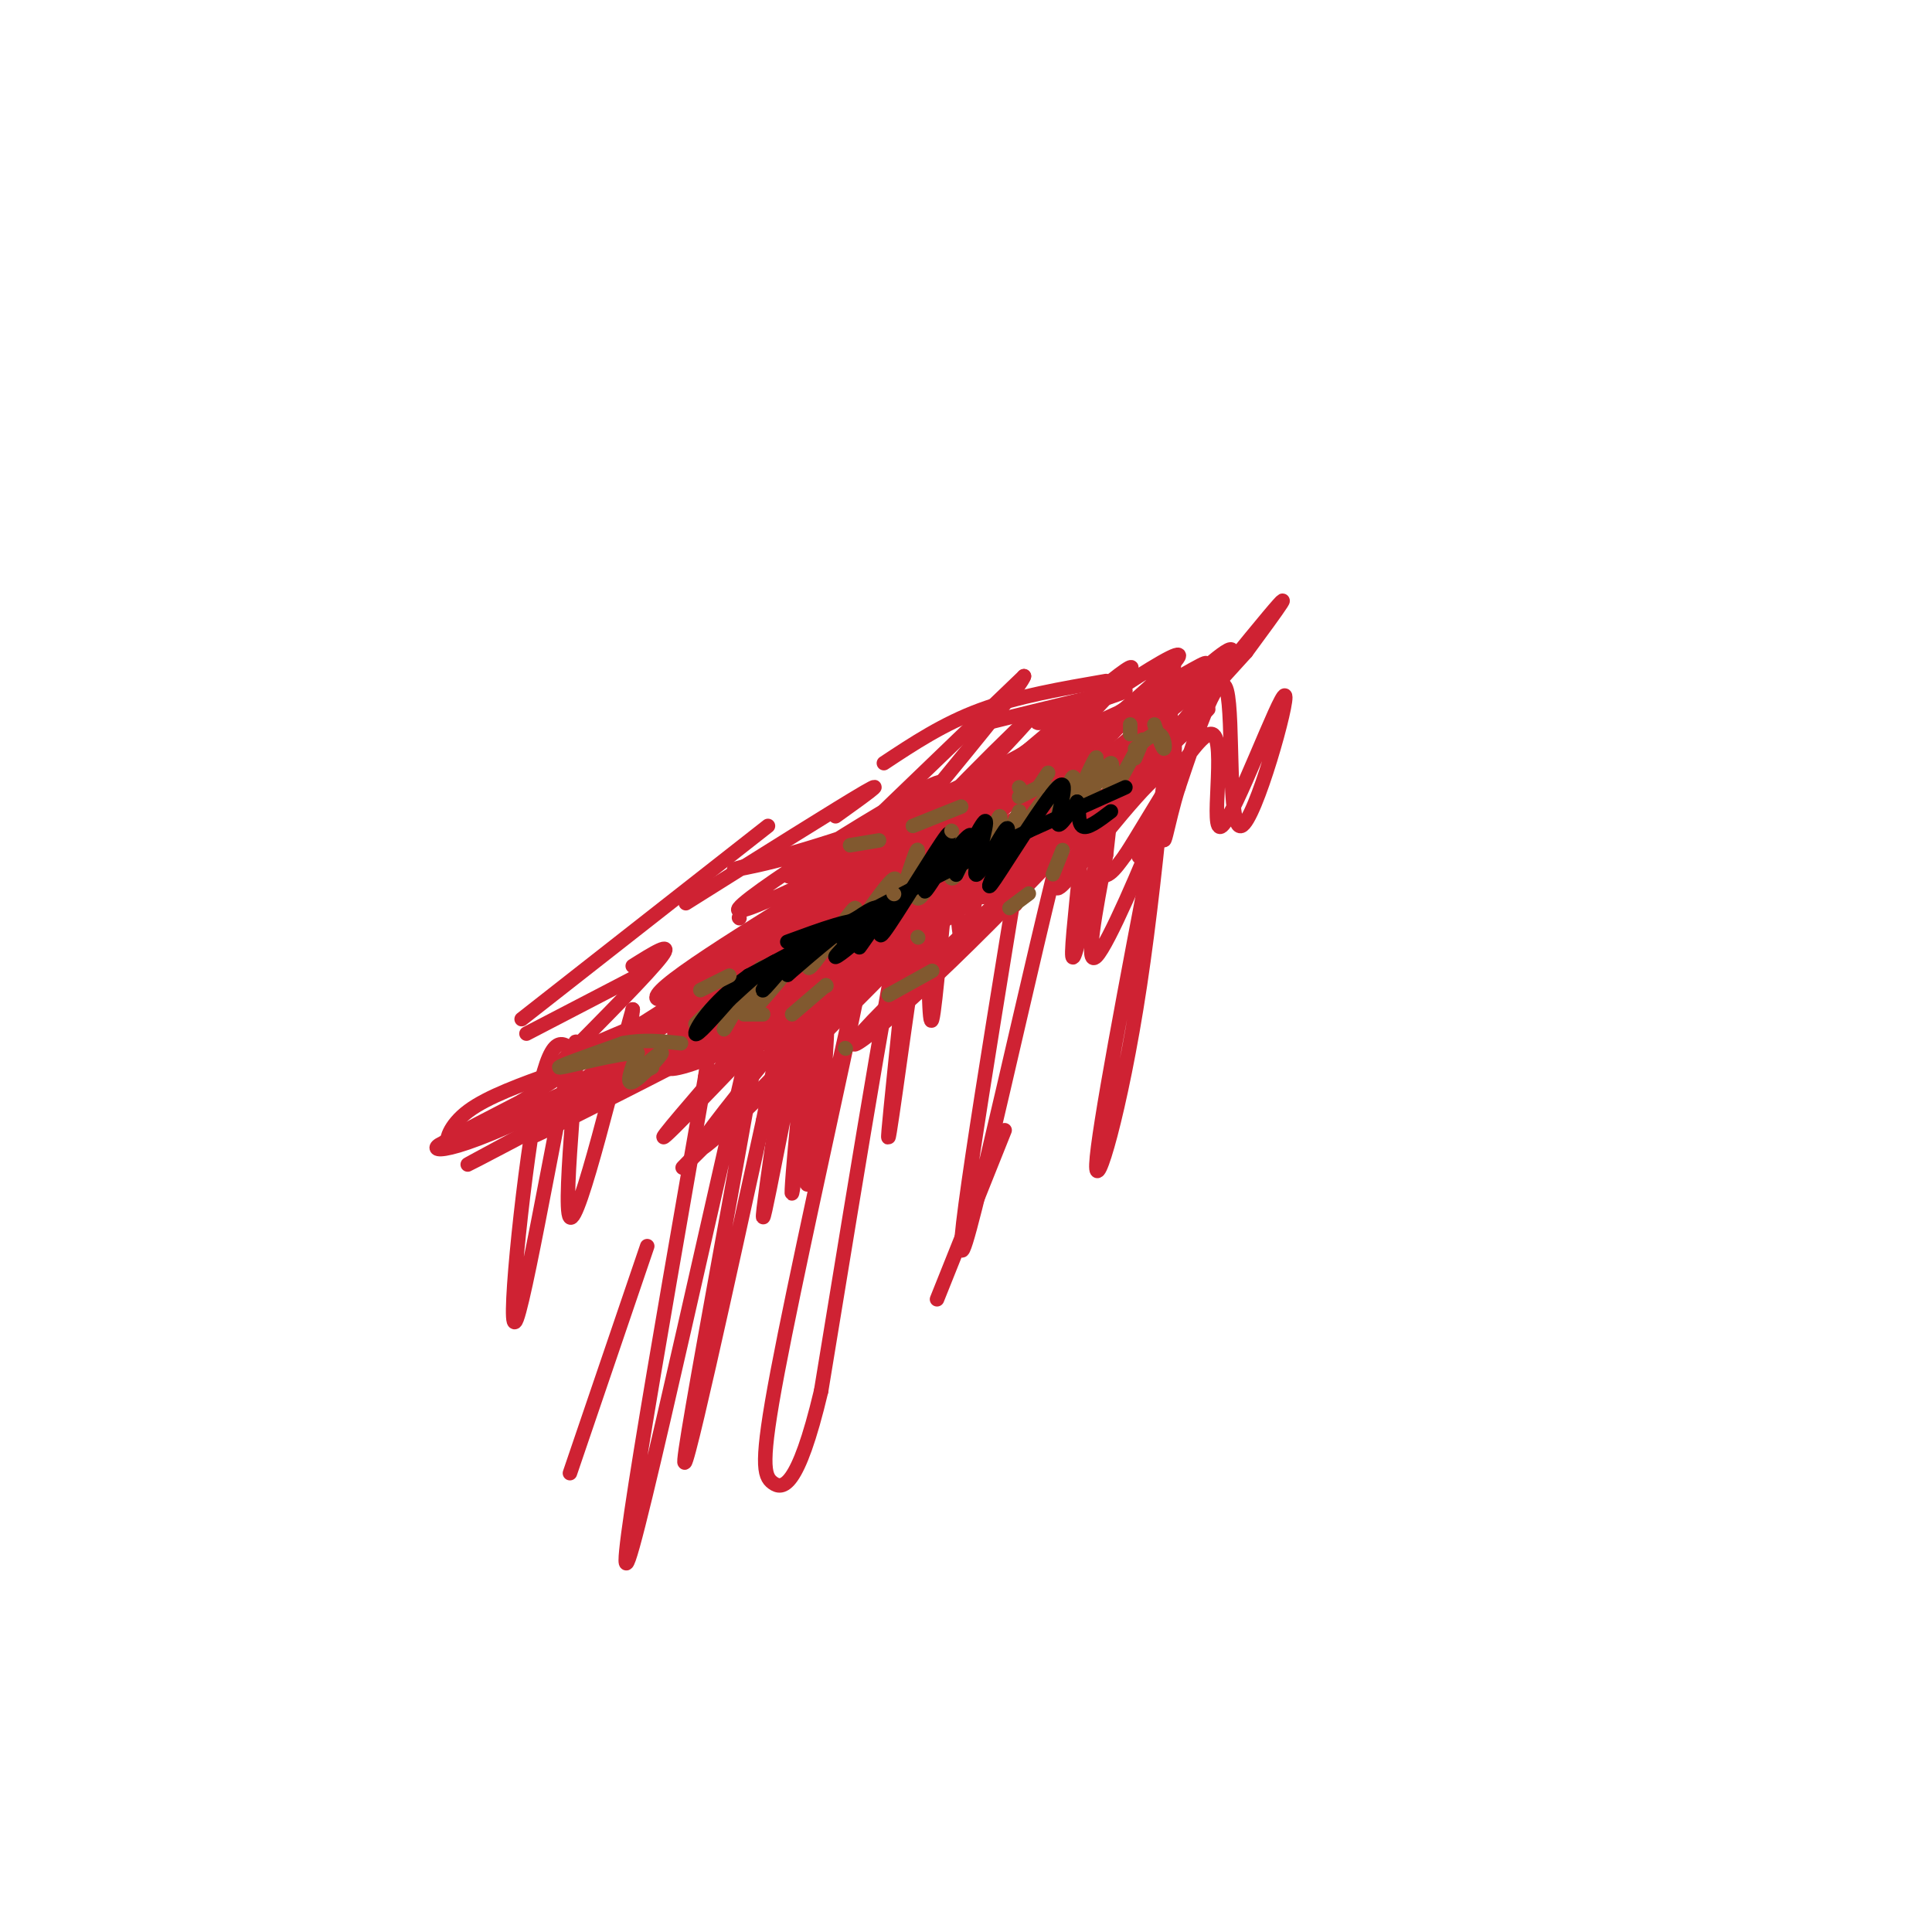 <svg viewBox='0 0 400 400' version='1.1' xmlns='http://www.w3.org/2000/svg' xmlns:xlink='http://www.w3.org/1999/xlink'><g fill='none' stroke='#cf2233' stroke-width='3' stroke-linecap='round' stroke-linejoin='round'><path d='M239,140c3.056,-0.231 6.112,-0.462 -1,8c-7.112,8.462 -24.392,25.618 -18,19c6.392,-6.618 36.456,-37.011 35,-32c-1.456,5.011 -34.430,45.426 -36,47c-1.570,1.574 28.266,-35.693 40,-50c11.734,-14.307 5.367,-5.653 -1,3'/><path d='M258,135c-12.048,13.387 -41.669,45.354 -61,64c-19.331,18.646 -28.373,23.971 -11,7c17.373,-16.971 61.161,-56.238 64,-59c2.839,-2.762 -35.270,30.981 -65,51c-29.730,20.019 -51.081,26.313 -46,22c5.081,-4.313 36.595,-19.232 58,-32c21.405,-12.768 32.703,-23.384 44,-34'/><path d='M241,154c9.209,-7.097 10.231,-7.840 3,-1c-7.231,6.840 -22.717,21.262 -54,40c-31.283,18.738 -78.364,41.793 -79,42c-0.636,0.207 45.172,-22.433 73,-39c27.828,-16.567 37.676,-27.059 40,-29c2.324,-1.941 -2.874,4.670 -32,22c-29.126,17.330 -82.179,45.380 -93,51c-10.821,5.620 20.589,-11.190 52,-28'/><path d='M151,212c25.595,-15.245 63.583,-39.358 57,-36c-6.583,3.358 -57.738,34.188 -86,49c-28.262,14.812 -33.631,13.607 -31,12c2.631,-1.607 13.261,-3.617 29,-10c15.739,-6.383 36.588,-17.138 55,-29c18.412,-11.862 34.389,-24.829 37,-26c2.611,-1.171 -8.143,9.454 -34,24c-25.857,14.546 -66.816,33.013 -81,39c-14.184,5.987 -1.592,-0.507 11,-7'/><path d='M108,228c17.660,-11.414 56.309,-36.448 53,-33c-3.309,3.448 -48.577,35.377 -42,30c6.577,-5.377 65.000,-48.060 72,-52c7.000,-3.940 -37.423,30.862 -47,40c-9.577,9.138 15.692,-7.389 34,-21c18.308,-13.611 29.654,-24.305 41,-35'/><path d='M219,157c6.560,-5.044 2.459,-0.155 0,4c-2.459,4.155 -3.275,7.576 -22,21c-18.725,13.424 -55.359,36.850 -44,28c11.359,-8.850 70.709,-49.976 83,-57c12.291,-7.024 -22.479,20.056 -44,36c-21.521,15.944 -29.794,20.754 -13,7c16.794,-13.754 58.655,-46.073 73,-57c14.345,-10.927 1.172,-0.464 -12,10'/><path d='M240,149c-7.657,6.575 -20.800,18.013 -38,30c-17.200,11.987 -38.458,24.524 -27,14c11.458,-10.524 55.631,-44.109 70,-53c14.369,-8.891 -1.067,6.913 -28,25c-26.933,18.087 -65.364,38.456 -73,43c-7.636,4.544 15.521,-6.738 42,-25c26.479,-18.262 56.280,-43.503 58,-47c1.720,-3.497 -24.640,14.752 -51,33'/><path d='M193,169c-20.912,12.934 -47.693,28.770 -55,35c-7.307,6.230 4.861,2.854 33,-14c28.139,-16.854 72.250,-47.185 78,-52c5.750,-4.815 -26.861,15.885 -52,29c-25.139,13.115 -42.807,18.646 -29,11c13.807,-7.646 59.088,-28.470 67,-32c7.912,-3.530 -21.544,10.235 -51,24'/><path d='M184,170c-16.301,6.182 -31.553,9.636 -32,10c-0.447,0.364 13.911,-2.361 28,-8c14.089,-5.639 27.908,-14.190 34,-17c6.092,-2.810 4.456,0.123 -13,10c-17.456,9.877 -50.730,26.699 -48,23c2.730,-3.699 41.466,-27.919 42,-26c0.534,1.919 -37.133,29.977 -50,40c-12.867,10.023 -0.933,2.012 11,-6'/><path d='M156,196c15.842,-10.786 49.947,-34.752 42,-29c-7.947,5.752 -57.944,41.222 -59,41c-1.056,-0.222 46.831,-36.137 49,-36c2.169,0.137 -41.380,36.325 -45,37c-3.620,0.675 32.690,-34.162 69,-69'/><path d='M212,140c-0.340,2.590 -35.691,43.564 -36,46c-0.309,2.436 34.422,-33.667 37,-37c2.578,-3.333 -26.998,26.103 -26,27c0.998,0.897 32.571,-26.744 43,-35c10.429,-8.256 -0.285,2.872 -11,14'/><path d='M219,155c-13.481,10.675 -41.683,30.364 -34,25c7.683,-5.364 51.252,-35.780 47,-30c-4.252,5.780 -56.325,47.755 -70,61c-13.675,13.245 11.049,-2.242 28,-17c16.951,-14.758 26.129,-28.788 20,-24c-6.129,4.788 -27.564,28.394 -49,52'/><path d='M161,222c-14.821,15.252 -27.374,27.383 -14,14c13.374,-13.383 52.675,-52.279 50,-49c-2.675,3.279 -47.325,48.735 -52,51c-4.675,2.265 30.626,-38.659 34,-44c3.374,-5.341 -25.179,24.903 -36,36c-10.821,11.097 -3.911,3.049 3,-5'/><path d='M146,225c6.534,-8.004 21.368,-25.514 20,-26c-1.368,-0.486 -18.939,16.050 -20,16c-1.061,-0.050 14.387,-16.688 13,-17c-1.387,-0.312 -19.609,15.700 -15,13c4.609,-2.700 32.049,-24.111 48,-35c15.951,-10.889 20.415,-11.254 23,-9c2.585,2.254 3.293,7.127 4,12'/><path d='M219,179c0.045,3.909 -1.842,7.680 3,2c4.842,-5.680 16.414,-20.811 19,-21c2.586,-0.189 -3.815,14.565 -5,17c-1.185,2.435 2.847,-7.451 5,-12c2.153,-4.549 2.426,-3.763 -1,5c-3.426,8.763 -10.550,25.504 -13,28c-2.450,2.496 -0.225,-9.252 2,-21'/><path d='M229,177c0.858,-7.780 2.003,-16.731 0,-8c-2.003,8.731 -7.156,35.144 -7,28c0.156,-7.144 5.619,-47.847 1,-34c-4.619,13.847 -19.320,82.242 -23,94c-3.680,11.758 3.660,-33.121 11,-78'/><path d='M211,179c2.040,-13.686 1.639,-8.899 1,-3c-0.639,5.899 -1.515,12.912 -2,11c-0.485,-1.912 -0.577,-12.747 -1,-14c-0.423,-1.253 -1.175,7.077 -2,8c-0.825,0.923 -1.722,-5.559 -3,-3c-1.278,2.559 -2.937,14.160 -4,17c-1.063,2.840 -1.532,-3.080 -2,-9'/><path d='M198,186c-0.592,-3.731 -1.071,-8.559 -2,-2c-0.929,6.559 -2.308,24.503 -3,27c-0.692,2.497 -0.696,-10.455 -1,-17c-0.304,-6.545 -0.906,-6.682 -3,7c-2.094,13.682 -5.679,41.184 -5,33c0.679,-8.184 5.623,-52.052 4,-49c-1.623,3.052 -9.811,53.026 -18,103'/><path d='M170,288c-4.878,20.547 -8.074,20.414 -10,19c-1.926,-1.414 -2.584,-4.110 1,-23c3.584,-18.890 11.408,-53.975 15,-71c3.592,-17.025 2.951,-15.990 0,-3c-2.951,12.990 -8.214,37.935 -9,35c-0.786,-2.935 2.904,-33.752 4,-38c1.096,-4.248 -0.401,18.072 -1,25c-0.599,6.928 -0.299,-1.536 0,-10'/><path d='M170,222c-0.113,-7.914 -0.394,-22.699 -2,-14c-1.606,8.699 -4.535,40.884 -4,39c0.535,-1.884 4.535,-37.835 3,-36c-1.535,1.835 -8.606,41.456 -9,41c-0.394,-0.456 5.887,-40.987 7,-51c1.113,-10.013 -2.944,10.494 -7,31'/><path d='M158,232c-6.231,28.404 -18.309,83.912 -16,68c2.309,-15.912 19.006,-103.246 17,-99c-2.006,4.246 -22.716,100.070 -28,119c-5.284,18.930 4.858,-39.035 15,-97'/><path d='M146,223c2.649,-18.030 1.771,-14.606 1,-12c-0.771,2.606 -1.434,4.395 -2,3c-0.566,-1.395 -1.036,-5.973 -2,-5c-0.964,0.973 -2.423,7.498 -3,7c-0.577,-0.498 -0.271,-8.019 -2,-7c-1.729,1.019 -5.494,10.577 -7,12c-1.506,1.423 -0.753,-5.288 0,-12'/><path d='M131,209c-3.210,11.172 -11.236,45.101 -13,43c-1.764,-2.101 2.733,-40.233 1,-36c-1.733,4.233 -9.697,50.832 -12,57c-2.303,6.168 1.056,-28.095 4,-44c2.944,-15.905 5.472,-13.453 8,-11'/><path d='M119,218c11.565,-5.703 36.479,-14.462 50,-22c13.521,-7.538 15.651,-13.857 20,-14c4.349,-0.143 10.918,5.889 17,3c6.082,-2.889 11.676,-14.701 15,-16c3.324,-1.299 4.378,7.915 6,11c1.622,3.085 3.811,0.043 6,-3'/><path d='M233,177c5.133,-7.873 14.966,-26.055 18,-25c3.034,1.055 -0.731,21.346 2,19c2.731,-2.346 11.959,-27.330 13,-27c1.041,0.330 -6.104,25.973 -9,27c-2.896,1.027 -1.542,-22.564 -3,-28c-1.458,-5.436 -5.729,7.282 -10,20'/><path d='M244,163c-2.413,7.477 -3.445,16.169 -3,7c0.445,-9.169 2.367,-36.200 2,-32c-0.367,4.200 -3.022,39.631 -7,66c-3.978,26.369 -9.279,43.677 -9,37c0.279,-6.677 6.140,-37.338 12,-68'/><path d='M239,173c2.756,-14.978 3.644,-18.422 4,-19c0.356,-0.578 0.178,1.711 0,4'/></g>
<g fill='none' stroke='#81592f' stroke-width='3' stroke-linecap='round' stroke-linejoin='round'><path d='M235,157c1.149,-2.660 2.297,-5.320 1,-3c-1.297,2.320 -5.041,9.619 -6,10c-0.959,0.381 0.867,-6.156 0,-6c-0.867,0.156 -4.426,7.003 -5,7c-0.574,-0.003 1.836,-6.858 2,-8c0.164,-1.142 -1.918,3.429 -4,8'/><path d='M223,165c-0.635,-0.284 -0.222,-4.994 -1,-4c-0.778,0.994 -2.748,7.691 -3,8c-0.252,0.309 1.214,-5.769 0,-6c-1.214,-0.231 -5.107,5.384 -9,11'/><path d='M210,174c-0.908,-0.296 1.321,-6.537 1,-6c-0.321,0.537 -3.193,7.851 -4,8c-0.807,0.149 0.452,-6.866 0,-7c-0.452,-0.134 -2.616,6.614 -3,7c-0.384,0.386 1.012,-5.588 0,-5c-1.012,0.588 -4.432,7.740 -6,10c-1.568,2.260 -1.284,-0.370 -1,-3'/><path d='M197,178c0.284,-2.016 1.495,-5.557 0,-3c-1.495,2.557 -5.695,11.212 -7,11c-1.305,-0.212 0.286,-9.292 0,-10c-0.286,-0.708 -2.448,6.954 -4,11c-1.552,4.046 -2.495,4.474 -2,2c0.495,-2.474 2.427,-7.850 1,-7c-1.427,0.850 -6.214,7.925 -11,15'/><path d='M174,197c-0.450,-0.544 3.926,-9.406 3,-9c-0.926,0.406 -7.156,10.078 -9,12c-1.844,1.922 0.696,-3.906 -1,-3c-1.696,0.906 -7.627,8.544 -10,11c-2.373,2.456 -1.186,-0.272 0,-3'/><path d='M157,205c0.482,-2.228 1.686,-6.298 0,-4c-1.686,2.298 -6.262,10.965 -7,12c-0.738,1.035 2.360,-5.561 2,-7c-0.360,-1.439 -4.180,2.281 -8,6'/></g>
<g fill='none' stroke='#000000' stroke-width='3' stroke-linecap='round' stroke-linejoin='round'><path d='M233,163c0.000,0.000 -20.000,9.000 -20,9'/><path d='M213,172c-7.333,3.500 -15.667,7.750 -24,12'/><path d='M189,184c-9.667,5.000 -21.833,11.500 -34,18'/><path d='M155,202c-8.044,5.778 -11.156,11.222 -11,12c0.156,0.778 3.578,-3.111 7,-7'/><path d='M151,207c3.673,-3.427 9.356,-8.496 10,-8c0.644,0.496 -3.750,6.557 -3,6c0.750,-0.557 6.643,-7.730 9,-10c2.357,-2.270 1.179,0.365 0,3'/><path d='M167,198c-1.780,2.091 -6.230,5.818 -3,3c3.230,-2.818 14.139,-12.182 17,-13c2.861,-0.818 -2.325,6.909 -3,8c-0.675,1.091 3.163,-4.455 7,-10'/><path d='M185,186c-0.228,1.416 -4.298,9.957 -2,7c2.298,-2.957 10.965,-17.411 13,-20c2.035,-2.589 -2.561,6.689 -4,10c-1.439,3.311 0.281,0.656 2,-2'/><path d='M194,181c2.190,-2.845 6.666,-8.959 7,-8c0.334,0.959 -3.474,8.989 -3,8c0.474,-0.989 5.230,-10.997 6,-11c0.770,-0.003 -2.447,9.999 -2,11c0.447,1.001 4.556,-7.000 6,-9c1.444,-2.000 0.222,2.000 -1,6'/><path d='M207,178c-1.182,3.110 -3.636,7.885 -1,4c2.636,-3.885 10.364,-16.431 13,-19c2.636,-2.569 0.182,4.837 0,7c-0.182,2.163 1.909,-0.919 4,-4'/><path d='M223,166c0.578,0.622 0.022,4.178 1,5c0.978,0.822 3.489,-1.089 6,-3'/><path d='M174,194c2.494,-0.685 4.988,-1.369 4,0c-0.988,1.369 -5.458,4.792 -5,4c0.458,-0.792 5.845,-5.798 5,-7c-0.845,-1.202 -7.923,1.399 -15,4'/></g>
<g fill='none' stroke='#81592f' stroke-width='3' stroke-linecap='round' stroke-linejoin='round'><path d='M145,205c0.000,0.000 6.000,-3.000 6,-3'/><path d='M185,185c0.000,0.000 0.100,0.100 0.1,0.1'/><path d='M197,172c0.000,0.000 0.100,0.100 0.1,0.1'/><path d='M211,163c0.000,0.000 0.100,0.100 0.1,0.1'/><path d='M220,176c0.000,0.000 -2.000,5.000 -2,5'/><path d='M213,185c0.000,0.000 -4.000,3.000 -4,3'/><path d='M190,194c0.000,0.000 0.100,0.100 0.1,0.1'/><path d='M171,204c0.000,0.000 0.100,0.100 0.1,0.1'/><path d='M171,204c0.000,0.000 -7.000,6.000 -7,6'/><path d='M158,210c0.000,0.000 -4.000,0.000 -4,0'/></g>
<g fill='none' stroke='#cf2233' stroke-width='3' stroke-linecap='round' stroke-linejoin='round'><path d='M100,233c-3.000,2.289 -6.000,4.578 -7,4c-1.000,-0.578 0.000,-4.022 4,-7c4.000,-2.978 11.000,-5.489 18,-8'/><path d='M115,221c0.000,0.000 11.000,-5.000 11,-5'/><path d='M116,220c9.250,-9.333 18.500,-18.667 21,-22c2.500,-3.333 -1.750,-0.667 -6,2'/><path d='M134,201c0.000,0.000 -25.000,13.000 -25,13'/><path d='M108,211c0.000,0.000 51.000,-40.000 51,-40'/><path d='M142,187c15.917,-10.000 31.833,-20.000 37,-23c5.167,-3.000 -0.417,1.000 -6,5'/><path d='M180,172c0.000,0.000 10.000,-9.000 10,-9'/><path d='M183,158c6.167,-4.083 12.333,-8.167 20,-11c7.667,-2.833 16.833,-4.417 26,-6'/><path d='M224,148c-5.933,1.244 -11.867,2.489 -8,1c3.867,-1.489 17.533,-5.711 17,-6c-0.533,-0.289 -15.267,3.356 -30,7'/><path d='M153,190c0.000,0.000 0.100,0.100 0.1,0.1'/><path d='M226,196c0.000,0.000 0.100,0.100 0.1,0.1'/><path d='M208,234c0.000,0.000 -14.000,35.000 -14,35'/><path d='M134,258c0.000,0.000 -16.000,47.000 -16,47'/></g>
<g fill='none' stroke='#81592f' stroke-width='3' stroke-linecap='round' stroke-linejoin='round'><path d='M135,221c-2.018,1.089 -4.036,2.179 -3,1c1.036,-1.179 5.125,-4.625 5,-4c-0.125,0.625 -4.464,5.321 -6,6c-1.536,0.679 -0.268,-2.661 1,-6'/><path d='M132,218c-3.978,-0.044 -14.422,2.844 -16,3c-1.578,0.156 5.711,-2.422 13,-5'/><path d='M129,216c4.167,-0.833 8.083,-0.417 12,0'/><path d='M235,155c1.956,-1.711 3.911,-3.422 5,-3c1.089,0.422 1.311,2.978 1,3c-0.311,0.022 -1.156,-2.489 -2,-5'/><path d='M234,152c0.000,0.000 0.000,-2.000 0,-2'/><path d='M215,163c0.000,0.000 2.000,-3.000 2,-3'/><path d='M215,163c0.000,0.000 -4.000,2.000 -4,2'/><path d='M199,167c0.000,0.000 -10.000,4.000 -10,4'/><path d='M182,174c0.000,0.000 -6.000,1.000 -6,1'/><path d='M175,217c0.000,0.000 0.100,0.100 0.1,0.1'/><path d='M184,206c0.000,0.000 9.000,-5.000 9,-5'/></g>
</svg>